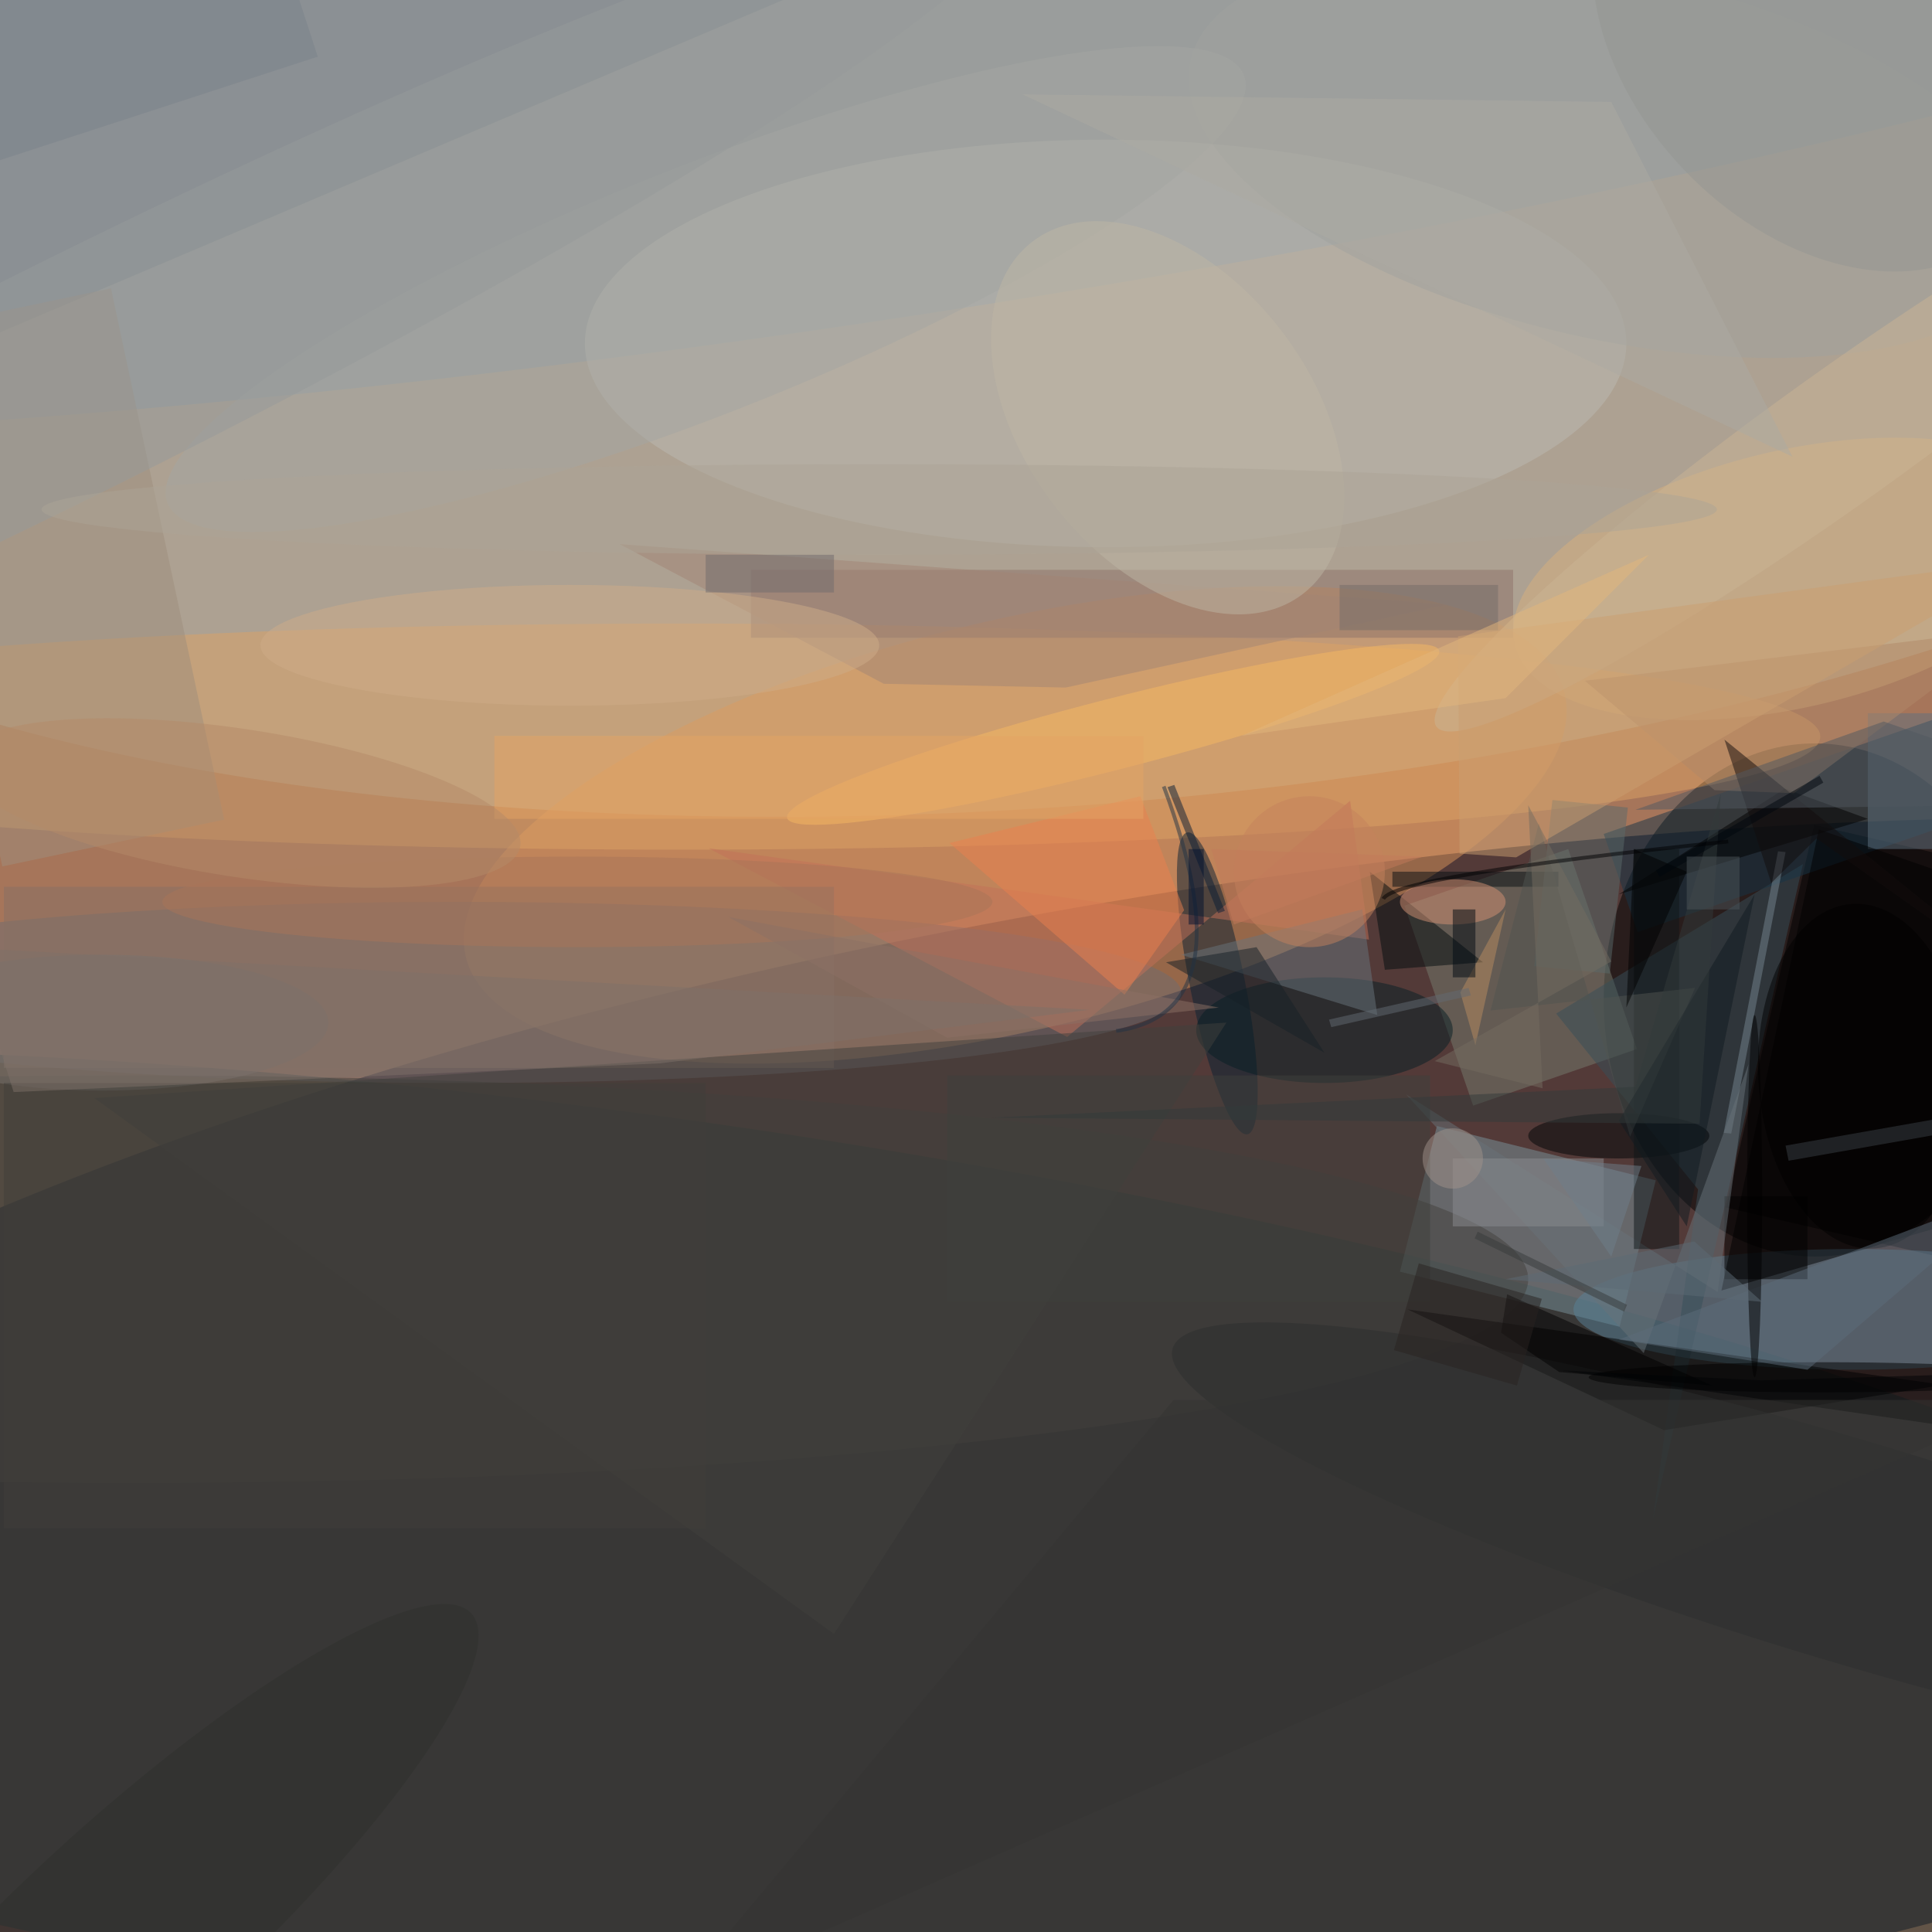 <svg xmlns="http://www.w3.org/2000/svg" width="3024" height="3024"><g filter="blur(12px)"><rect width="200%" height="200%" x="-50%" y="-50%" fill="#a6755a"/><rect width="100%" height="100%" fill="#a6755a"/><g transform="translate(6 6)scale(11.812)"><circle r="1" fill="#000117" fill-opacity=".5" transform="matrix(-251.836 40.046 -12.131 -76.289 166.5 194)"/><circle r="1" fill="#b5cfca" fill-opacity=".5" transform="matrix(204.773 -16.672 6.064 74.482 141.2 31.4)"/><ellipse cx="240" cy="132" fill="#000001" fill-opacity=".5" rx="28" ry="34"/><circle r="1" fill="#1f3534" fill-opacity=".5" transform="rotate(-81.9 162.6 55.2)scale(60.704 255)"/><circle r="1" fill="#da955b" fill-opacity=".5" transform="rotate(76.5 -2 139.4)scale(27.11 74.869)"/><circle r="1" fill="#889aa7" fill-opacity=".5" transform="rotate(-98.7 60 -47.8)scale(37.252 255)"/><ellipse cx="60" cy="131" fill="#6f6d70" fill-opacity=".5" rx="96" ry="12"/><path fill="#7b959d" fill-opacity=".5" d="m185 168 4.9-19.3 29 7.2-4.8 19.4z"/><circle r="1" fill="#dca265" fill-opacity=".5" transform="matrix(150.9 0 0 14.981 89.8 97.1)"/><ellipse cx="146" cy="45" fill="#bdbbb3" fill-opacity=".5" rx="69" ry="27"/><path fill-opacity=".5" d="m239.9 108.8 41.9 9.7-11.7 50.7-41.9-9.7z"/><ellipse cx="245" cy="173" fill="#588399" fill-opacity=".5" rx="37" ry="8"/><circle r="1" fill="#d9b17d" fill-opacity=".5" transform="matrix(-36.775 8.708 -3.921 -16.56 237 76.2)"/><path fill="#767c6e" fill-opacity=".5" d="m207.3 112 9.1 26.5-21.7 7.5-9.1-26.5z"/><path fill="#7d858c" fill-opacity=".5" d="m-87 21.7 176.8-75L111-3.8l-176.7 75z"/><circle r="1" fill="#082133" fill-opacity=".5" transform="matrix(-3.574 .713 -3.99 -19.999 160.8 129.8)"/><path fill="#374e58" fill-opacity=".5" d="m218.5 200.9 19.9-86.9-32.7 19.8 18.8 23.3z"/><ellipse cx="17" cy="169" fill="#43413d" fill-opacity=".5" rx="185" ry="27"/><path fill-opacity=".5" d="m186 173 71 10-37 6z"/><path fill="#8e7368" fill-opacity=".5" d="M99 75h101v9H99z"/><path fill="#173546" fill-opacity=".5" d="M255.5 94.9 260 108l-43.5 15-4.5-13z"/><path fill-opacity=".5" d="M228 158h11v11h-11z"/><path fill="#c37159" fill-opacity=".5" d="m180.9 124-2.5-18.4-37.5 31.3-47.5-25z"/><ellipse cx="175" cy="136" fill="#071f24" fill-opacity=".5" rx="17" ry="7"/><path fill="#020c0e" fill-opacity=".5" d="m183 128 13-1-15-12z"/><circle r="1" fill-opacity=".5" transform="matrix(1.476 22.823 -13.88 .898 246.4 142.1)"/><path fill="#69747c" fill-opacity=".5" d="m182 134-2-14-24 6z"/><path fill="#5e707e" fill-opacity=".5" d="M247 94h9v18h-9z"/><path fill="#9e8f7d" fill-opacity=".5" d="m14.2 37.7 15 70.4-29.4 6.2-15-70.4z"/><path fill-opacity=".5" d="m247 108-33 10 22-14z"/><path fill="#778691" fill-opacity=".5" d="m227.9 149.6 7.2-37.3 1 .1-7.2 37.3z"/><path fill="#867164" fill-opacity=".5" d="M0 117h110v24H0z"/><circle r="1" fill="#f7b862" fill-opacity=".5" transform="matrix(1.17 4.559 -43.203 11.086 147 96.8)"/><ellipse cx="214" cy="150" fill="#000507" fill-opacity=".5" rx="12" ry="3"/><path fill-opacity=".5" d="m227.6 170.5 12.9-61.1L271 120l-5.9 39.6z"/><path fill="#081c34" fill-opacity=".5" d="m154.2 103.8.9-.3 6.7 16.7-.9.3z"/><circle r="1" fill="#a0a29f" fill-opacity=".5" transform="rotate(102.8 98.4 95)scale(24.282 56.992)"/><path fill="#a38474" fill-opacity=".5" d="m140.7 90.6-24.1-.5-35-18.5 109.6 8z"/><path fill="#41403c" fill-opacity=".5" d="m162 135-52 81-98-71z"/><circle r="1" fill="#a4a6a3" fill-opacity=".5" transform="matrix(6.053 15.21 -71.305 28.376 93 37.8)"/><path fill="#b08869" fill-opacity=".5" d="m237.2 104.6-10.5-.4-17.2-14.5 56.8-6.9z"/><path fill="#687278" fill-opacity=".5" d="m227.1 170.7-41.3-26.2 31.5 34.3 13.9-38.3z"/><circle r="1" fill="#2d2f2e" fill-opacity=".5" transform="rotate(-163.3 137.4 84.6)scale(93.771 14.682)"/><path fill="#0e1618" fill-opacity=".5" d="M216 112h6v53h-6z"/><path fill="#eb804f" fill-opacity=".5" d="m125.3 111.2 23.2 20.1 7.9-11.2-5.8-15.1z"/><ellipse cx="241" cy="182" fill-opacity=".5" rx="31" ry="2"/><path fill="#5d6d7a" fill-opacity=".5" d="m267 157-53 20 25 4z"/><circle r="1" fill="#cab594" fill-opacity=".5" transform="rotate(54.4 66 265.6)scale(8.757 66.052)"/><circle cx="173" cy="115" r="10" fill="#c4825d" fill-opacity=".5"/><path fill="#060f12" fill-opacity=".5" d="M206 115v2h-22v-2z"/><path fill="#5a6a6a" fill-opacity=".5" d="m205.2 105.5 10 1-2.4 22-10-1z"/><circle r="1" fill="#bfb6a5" fill-opacity=".5" transform="rotate(142.5 67.8 53.6)scale(18.978 29.425)"/><path fill-opacity=".5" d="m198.4 176.1 7.7 5.2 20.3 1.8-27.2-12.1z"/><path fill="#8b8d91" fill-opacity=".5" d="M192 153h20v9h-20z"/><ellipse cx="75" cy="85" fill="#cead89" fill-opacity=".5" rx="41" ry="8"/><path fill="#3f413d" fill-opacity=".5" d="M125 142h64v30h-64z"/><path fill="#b88c61" fill-opacity=".5" d="m195 138 4-18-6 11z"/><ellipse cx="13" cy="135" fill="#78736e" fill-opacity=".5" rx="30" ry="9"/><path fill="#e5a564" fill-opacity=".5" d="M65 97h86v11H65z"/><circle r="1" fill="#959693" fill-opacity=".5" transform="matrix(17.489 -16.871 24.128 25.012 240.3 5.3)"/><path fill="#403e3b" fill-opacity=".5" d="M0 143h93v59H0z"/><path fill="#515451" fill-opacity=".5" d="m224.1 130.4-27.1 3 6.4-24.8 12.1 41.5z"/><path fill="#130c0d" fill-opacity=".5" d="m271 132.4-43-34.9 6.2 19 6-5.9z"/><path fill-opacity=".5" d="m223 115-8 18 1-21z"/><path fill="#162026" fill-opacity=".5" d="m166 125-12 2 21 12z"/><path fill="#515861" fill-opacity=".5" d="m266.4 101.1 4.6 5-54.8.7 32.9-11.7z"/><ellipse cx="76" cy="119" fill="#a97559" fill-opacity=".5" rx="55" ry="6"/><circle r="1" fill="#979a9a" fill-opacity=".5" transform="rotate(63.5 -35.5 32)scale(15.44 140.234)"/><circle r="1" fill="#b48a68" fill-opacity=".5" transform="matrix(-1.483 9.685 -37.136 -5.686 31.3 105.9)"/><path fill="#ca9e71" fill-opacity=".5" d="m192.7 83.8 76-10.3-68.3 39.6-7.5-.5z"/><path fill="#8d7164" fill-opacity=".5" d="m125 137-29-16 65 12z"/><path fill="#7a838b" fill-opacity=".5" d="M41.6 7-6 22.5-15.6-7 32-22.5z"/><ellipse cx="192" cy="119" fill="#d59375" fill-opacity=".5" rx="7" ry="3"/><circle r="1" fill="#2f302d" fill-opacity=".5" transform="rotate(47.5 -281.7 146.1)scale(13.946 61.875)"/><path fill="#3a4146" fill-opacity=".5" d="m236.5 153.3-.4-2 37.4-6.6.4 2z"/><path fill="#111b20" fill-opacity=".5" d="m223 162-9-14 18-30z"/><path fill="#000b13" fill-opacity=".5" d="M192 120h3v9h-3z"/><path fill="#333b3b" fill-opacity=".5" d="m216.2 143.5-85.5 4.1 94 .8 2.8-43.7z"/><ellipse cx="232" cy="158" fill-opacity=".5" rx="1" ry="24"/><path fill="#756d61" fill-opacity=".5" d="m189.6 140.1 14.3 3.6-1.9-37.5 11 20.7z"/><path fill="#746c69" fill-opacity=".5" d="M177 77h21v6h-21z"/><path fill="#626a72" fill-opacity=".5" d="m194.4 131.4-18.5 4.2-.3-1 18.5-4.2z"/><path fill="#706b6d" fill-opacity=".5" d="M93 73h17v5H93z"/><ellipse cx="116" cy="67" fill="#aca597" fill-opacity=".5" rx="111" ry="6"/><path fill="#acaaa3" fill-opacity=".5" d="m213 13 24 47-102-48z"/><path fill="#7f7168" fill-opacity=".5" d="m1.3 144.2-6-19.1 148.6 8.2-57 7.1z"/><path fill="#5d6a74" fill-opacity=".5" d="m233 172-9-8-25 5z"/><path fill="#c27b5a" fill-opacity=".5" d="m160 112 28 1-25 9z"/><path fill="#000304" fill-opacity=".5" d="m232.9 182.4-26.3-1.3 64.4 9.3-11.5-8.8z"/><path fill="#e2b67d" fill-opacity=".5" d="m199 92-35 5 54-24z"/><path fill="none" stroke="#213244" stroke-opacity=".5" stroke-width=".5" d="M153.7 103.7q11.2 30-6.3 32.4"/><path fill="#00102e" fill-opacity=".5" d="M157 112h2v10h-2z"/><circle cx="192" cy="153" r="4" fill="#a1938b" fill-opacity=".5"/><path fill="#282320" fill-opacity=".5" d="m184.2 178.4 3.3-11.5 16.3 4.7-3.3 11.5z"/><path fill="#01060c" fill-opacity=".5" d="m219.4 115.7-.5-.9 21.7-12.5.5.9z"/><path fill="#6f7e8b" fill-opacity=".5" d="m217 154-4 12-9-13z"/><path fill="none" stroke="#000103" stroke-opacity=".5" stroke-width=".5" d="M182.8 118.6q1.5-3 45.7-7.6"/><path fill="#343533" fill-opacity=".5" d="M269 185H155l-66 79z"/><path fill="#373a3a" fill-opacity=".5" d="m195.3 162.7 19.8 9.7-.4.9-19.8-9.7z"/><path fill="#4c5459" fill-opacity=".5" d="M223 113h7v7h-7z"/></g></g></svg>